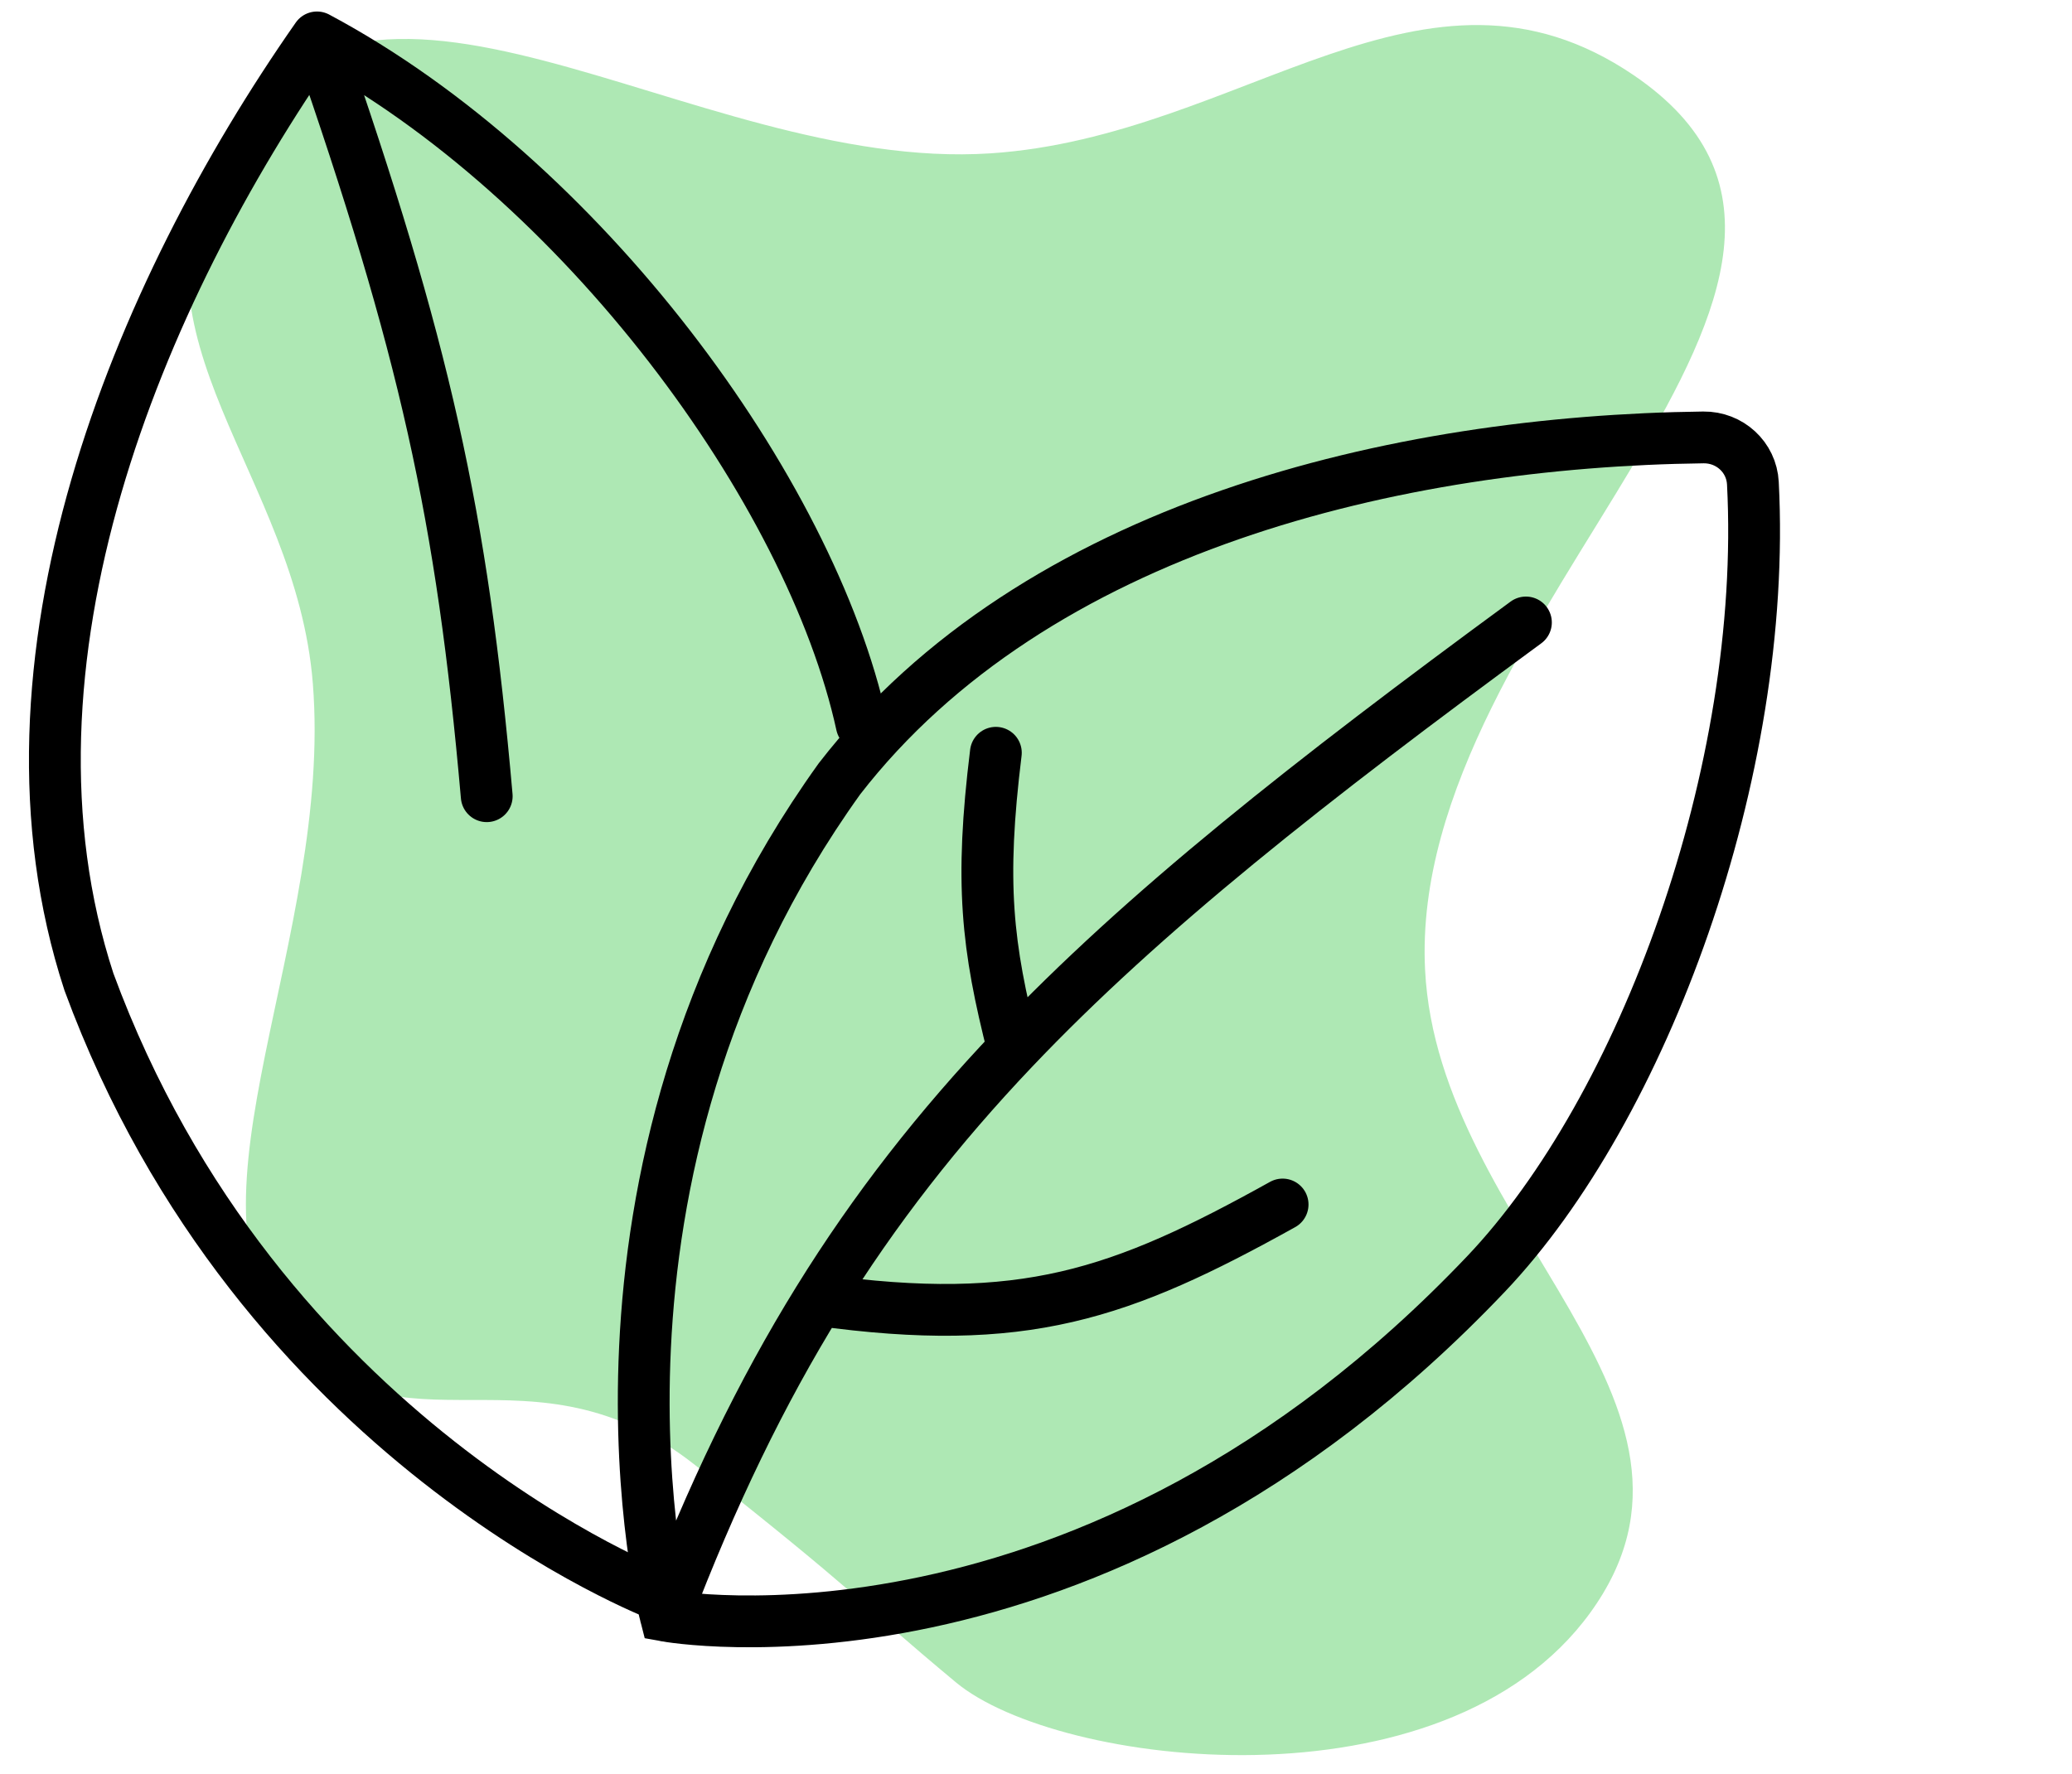 <svg width="160" height="137" viewBox="0 0 160 137" fill="none" xmlns="http://www.w3.org/2000/svg">
<path d="M16.775 11.844C9.198 26.211 22.863 36.584 24.156 52.775C25.722 72.382 13.42 93.036 22.143 103.101C30.866 113.166 40.931 103.101 53.68 113.166C66.429 123.231 65.949 123.39 73.811 129.941C81.672 136.492 111.488 140.145 122.794 124.573C134.556 108.372 111.058 94.913 110.045 74.919C108.642 47.241 149.073 21.379 126.149 5.805C109.991 -5.172 95.986 10.558 76.495 11.844C53.223 13.379 27.654 -8.785 16.775 11.844Z" fill="#5FD36B" fill-opacity="0.5"/>
<path d="M51.402 124.799C51.402 124.799 83.988 130.785 114.75 98.404C126.855 85.663 136.51 59.648 135.358 37.323C135.254 35.301 133.562 33.762 131.538 33.786C107.929 34.077 79.939 40.642 64.822 60.157C42.679 91.023 51.402 124.799 51.402 124.799ZM51.402 124.799C54.943 115.501 58.785 107.564 63.206 100.417M117.832 48.079C101.094 60.366 88.382 70.352 78.242 81.03M76.9 58.144C75.665 68.194 76.209 73.052 78.242 81.03M78.242 81.03C72.491 87.087 67.567 93.368 63.206 100.417M63.206 100.417C79.058 102.617 86.535 99.989 99.043 93.036" stroke="black" stroke-width="4" stroke-linecap="round"/>
<path d="M51.005 123.231C51.005 123.231 19.984 111.487 6.866 75.837C-1.188 51.187 10.561 22.8 24.478 2.889M24.478 2.889C44.93 13.799 62.593 37.898 66.544 55.981M24.478 2.889C32.812 26.906 35.674 39.736 37.585 61.499" stroke="black" stroke-width="4" stroke-linecap="round"/>
</svg>

